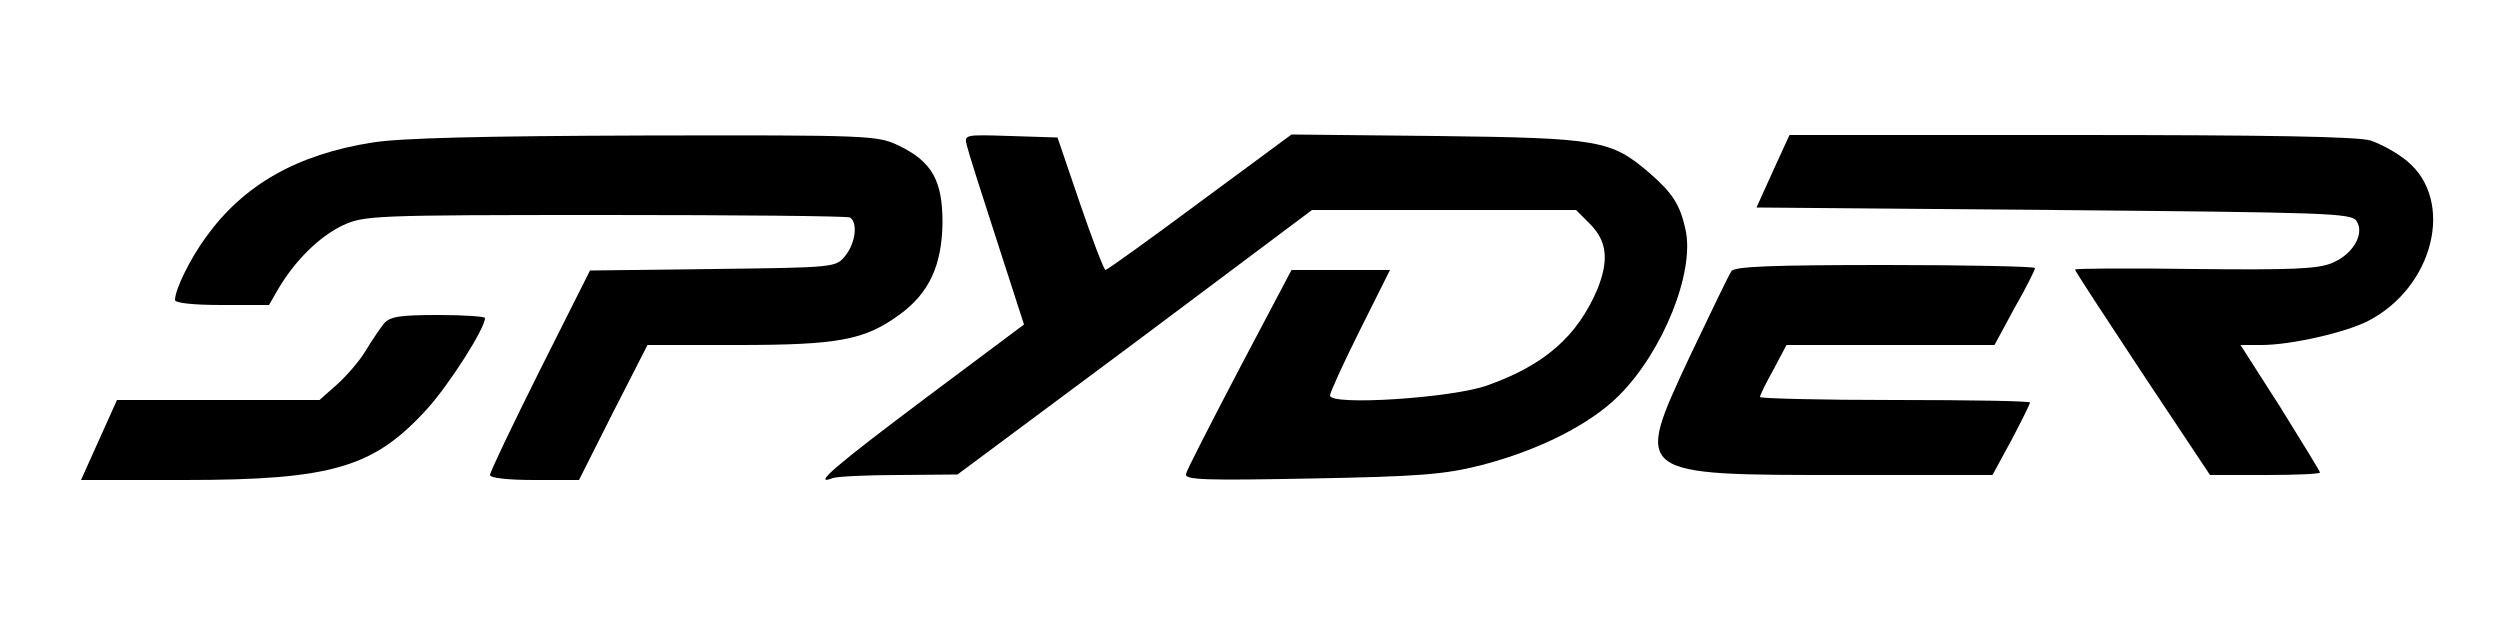 <svg width="120" height="30" version="1.0" xmlns="http://www.w3.org/2000/svg" viewBox="0 0 500 89" preserveAspectRatio="xMidYMid meet">

<g transform="translate(0,89) scale(0.1,-0.1)" fill="#000000" stroke="none">
<path d="M745 785 c-152 -24 -258 -85 -333 -189 -32 -44 -62 -105 -62 -126 0
-6 36 -10 94 -10 l94 0 19 33 c34 57 82 104 128 126 43 20 59 21 525 21 264 0
485 -2 490 -5 16 -10 11 -51 -9 -76 -19 -24 -20 -24 -265 -27 l-246 -3 -100
-199 c-55 -110 -100 -204 -100 -210 0 -6 36 -10 89 -10 l89 0 68 135 69 135
181 0 c201 0 253 10 322 60 60 43 86 99 87 185 0 84 -21 122 -88 154 -42 20
-56 21 -508 20 -324 -1 -488 -5 -544 -14z"></path>
<path d="M1934 778 c3 -13 30 -98 60 -190 l54 -167 -198 -148 c-180 -135 -228
-176 -184 -159 9 3 68 6 132 6 l117 1 355 264 354 265 264 0 264 0 29 -29 c33
-34 37 -71 14 -129 -40 -94 -105 -152 -221 -193 -70 -25 -314 -41 -314 -20 0
6 27 65 60 131 l60 120 -98 0 -99 0 -104 -197 c-57 -109 -106 -204 -107 -211
-3 -12 38 -13 250 -9 216 4 266 8 338 26 117 30 220 82 278 140 88 88 152 247
133 332 -11 50 -26 73 -72 113 -77 66 -100 70 -425 74 l-291 3 -183 -135
c-101 -75 -186 -136 -189 -136 -3 0 -26 60 -51 133 l-45 132 -94 3 c-93 3 -93
3 -87 -20z"></path>
<path d="M3546 728 l-33 -73 595 -5 c542 -5 596 -6 605 -22 17 -25 -7 -67 -49
-84 -28 -12 -81 -14 -275 -12 -131 2 -239 1 -239 -1 0 -3 61 -96 135 -208
l135 -203 110 0 c60 0 110 2 110 5 0 2 -36 61 -79 130 l-80 125 42 0 c59 0
168 25 213 48 132 68 174 241 78 320 -19 16 -52 34 -73 41 -27 8 -208 11 -600
11 l-562 0 -33 -72z"></path>
<path d="M3463 528 c-5 -7 -42 -84 -83 -170 -112 -240 -115 -238 312 -238
l293 0 38 70 c20 38 37 72 37 75 0 3 -121 5 -270 5 -148 0 -270 3 -270 6 0 4
12 28 27 55 l26 49 208 0 208 0 40 74 c23 40 41 76 41 80 0 3 -134 6 -299 6
-227 0 -301 -3 -308 -12z"></path>
<path d="M768 423 c-8 -10 -25 -35 -37 -55 -12 -20 -38 -50 -57 -67 l-35 -31
-202 0 -203 0 -36 -80 -36 -80 206 0 c297 0 380 25 487 143 44 49 115 160 115
181 0 3 -42 6 -93 6 -77 0 -97 -3 -109 -17z"></path>
</g>
</svg>
